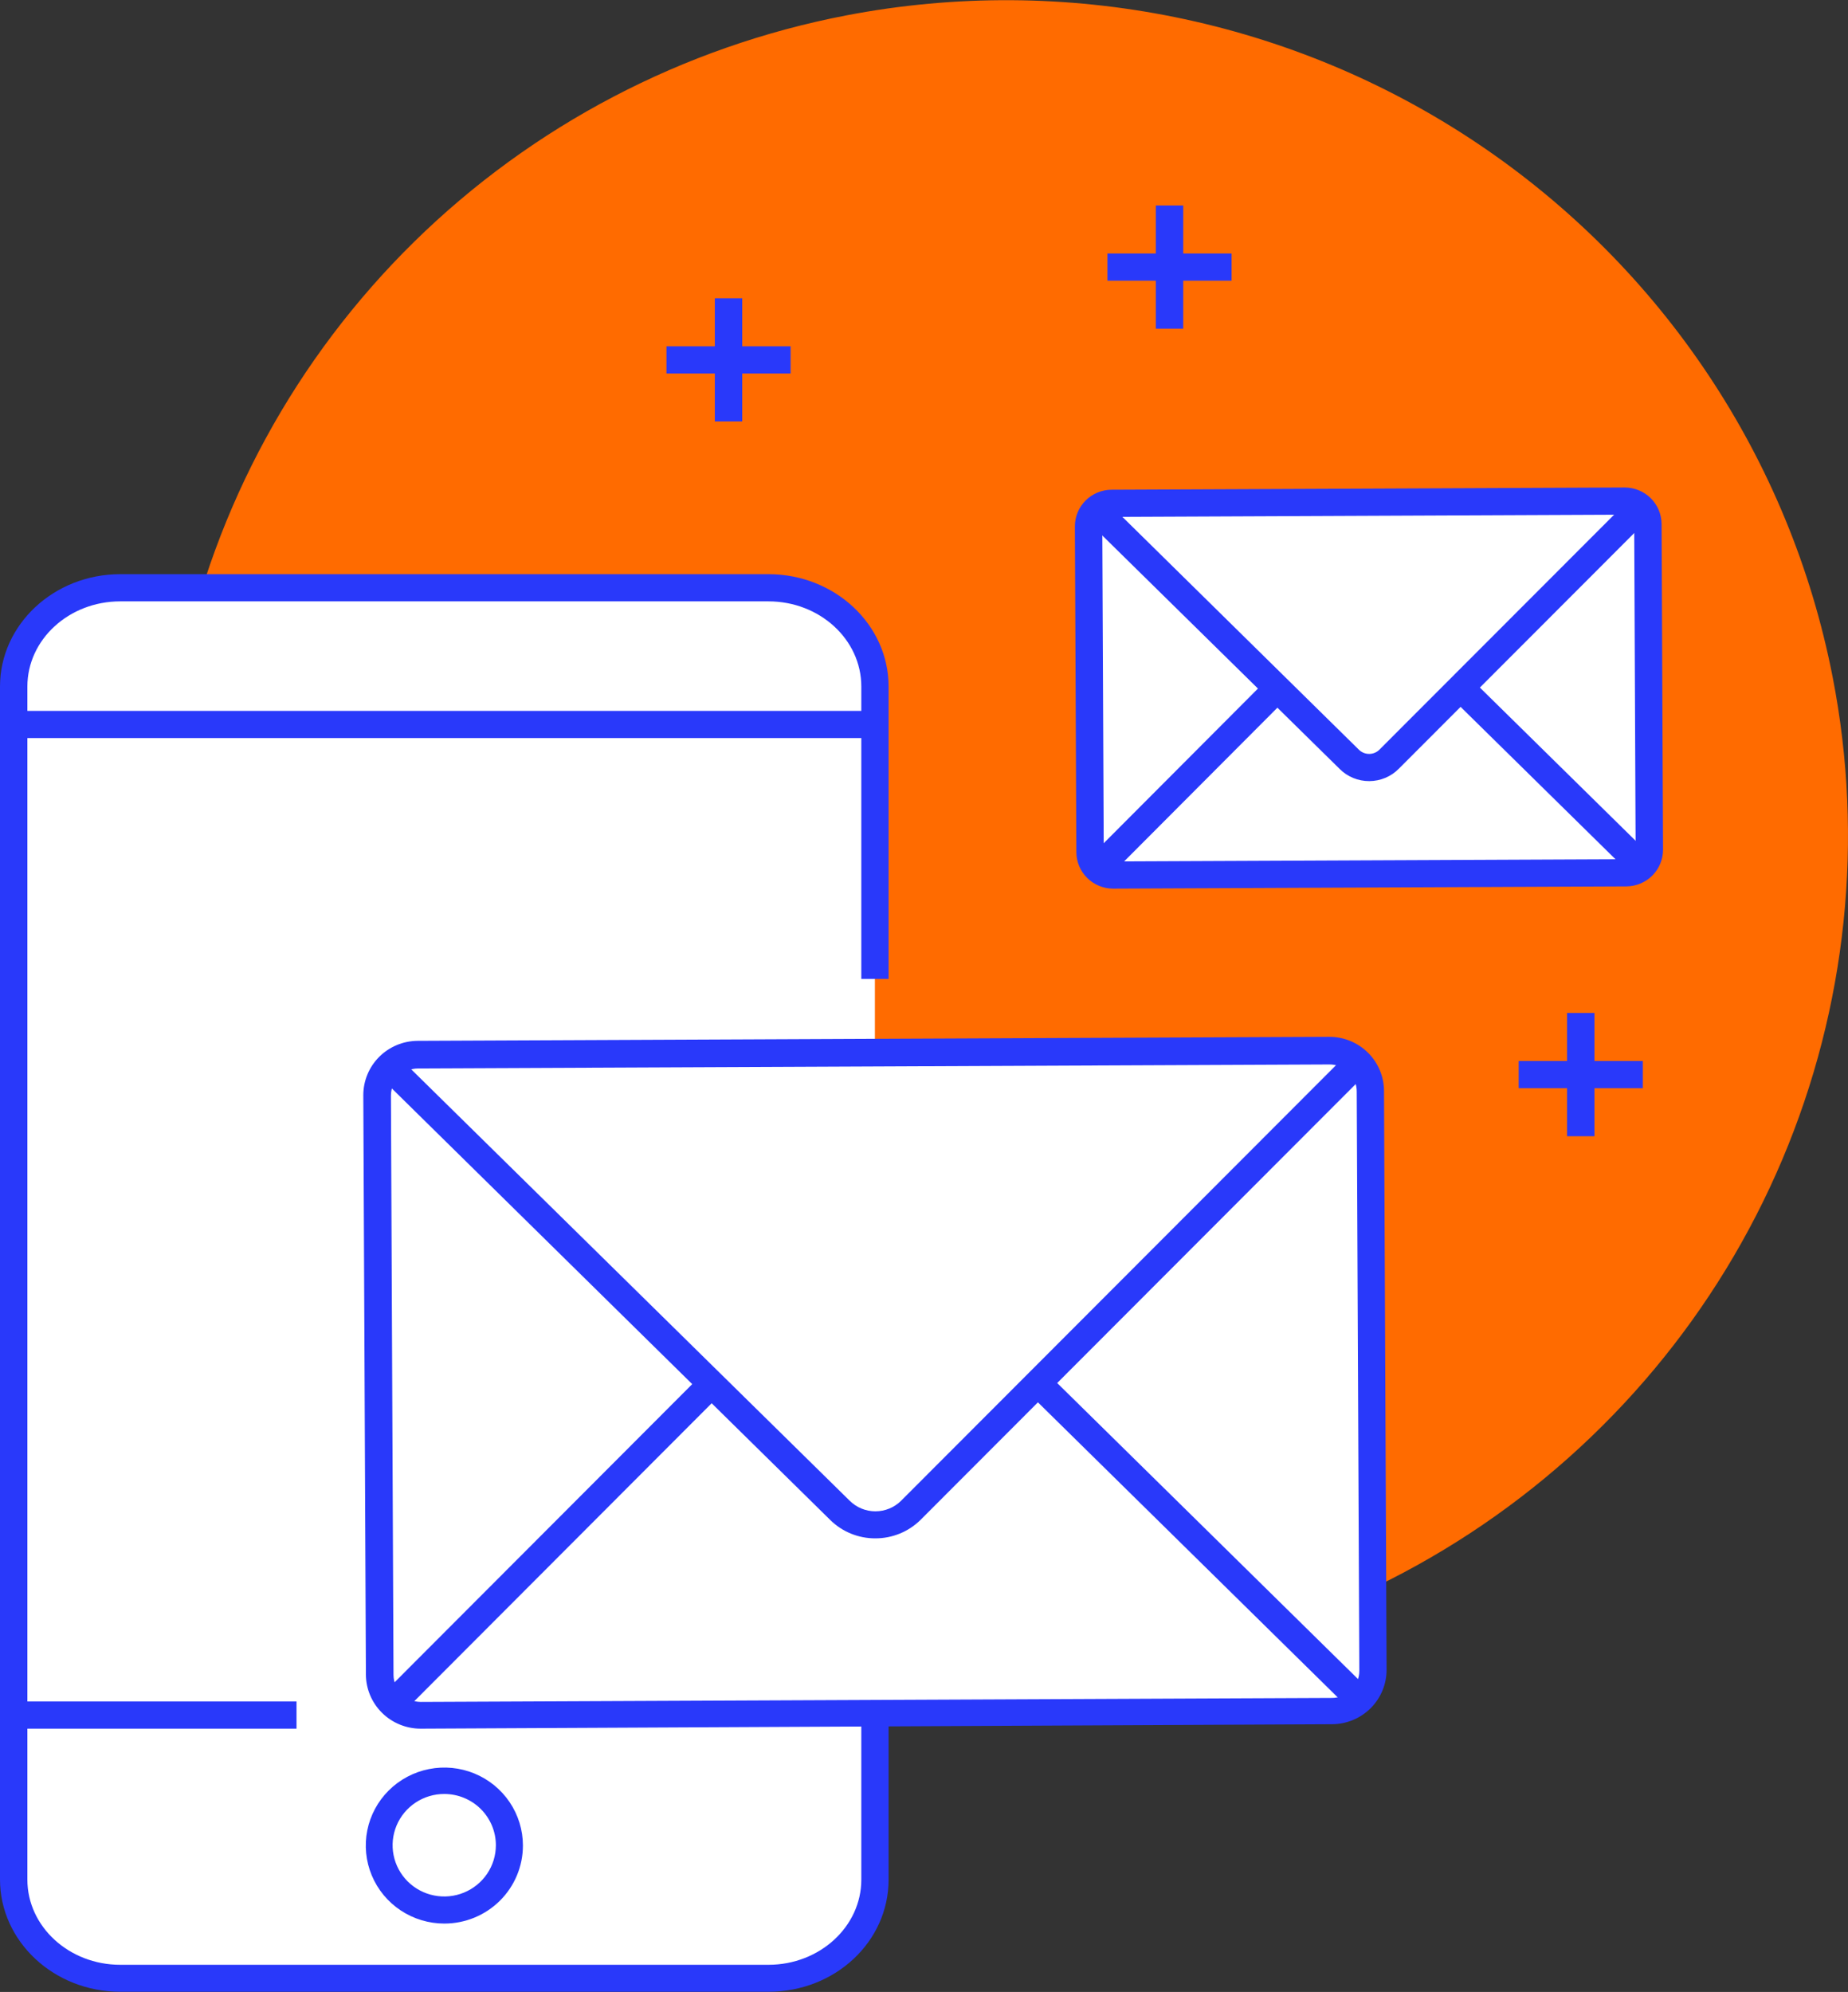<?xml version="1.0" encoding="UTF-8"?> <svg xmlns="http://www.w3.org/2000/svg" width="116" height="125" viewBox="0 0 116 125" fill="none"><rect x="0" y="0" width="116" height="125" fill="#333333" stroke="none"/> <path d="M115.035 42.478C117.023 52.661 115.923 63.201 111.875 72.764C107.827 82.327 101.013 90.484 92.293 96.203C83.574 101.922 73.341 104.947 62.89 104.894C52.439 104.841 42.238 101.713 33.578 95.906C24.918 90.099 18.188 81.873 14.239 72.269C10.289 62.666 9.298 52.115 11.391 41.952C13.483 31.79 18.566 22.471 25.995 15.175C33.424 7.88 42.867 2.934 53.128 0.965C66.884 -1.675 81.133 1.215 92.742 9C104.351 16.785 112.37 28.826 115.035 42.478V42.478Z" fill="#FF6B00"></path> <path d="M54.918 85.354V117.952C54.918 121.371 51.931 124.147 48.239 124.147H7.545C3.854 124.147 0.859 121.35 0.859 117.952V43.079C0.859 39.653 3.854 36.884 7.545 36.884H48.239C51.931 36.884 54.918 39.681 54.918 43.079V61.427" fill="white"></path> <path d="M48.239 124.986H7.545C3.389 124.986 0 121.826 0 117.938V43.079C0 39.191 3.389 36.031 7.545 36.031H48.239C52.395 36.031 55.777 39.191 55.777 43.079V61.427H54.065V43.079C54.065 40.128 51.451 37.737 48.239 37.737H7.545C4.333 37.737 1.719 40.128 1.719 43.079V117.952C1.719 120.896 4.333 123.294 7.545 123.294H48.239C51.451 123.294 54.065 120.896 54.065 117.952V85.354H55.777V117.952C55.777 121.84 52.424 124.986 48.239 124.986Z" fill="#2939FA"></path> <path d="M54.925 44.61H0.859V46.316H54.925V44.61Z" fill="#2939FA"></path> <path d="M18.613 106.771H0.859V108.477H18.613V106.771Z" fill="#2939FA"></path> <path d="M31.992 115.791C31.991 116.594 31.75 117.379 31.299 118.046C30.849 118.714 30.209 119.233 29.461 119.54C28.713 119.846 27.89 119.925 27.096 119.768C26.303 119.61 25.574 119.223 25.002 118.654C24.431 118.086 24.041 117.362 23.884 116.574C23.727 115.786 23.808 114.97 24.118 114.228C24.428 113.486 24.953 112.852 25.626 112.406C26.299 111.96 27.09 111.722 27.899 111.722C28.437 111.722 28.97 111.827 29.467 112.032C29.964 112.236 30.416 112.536 30.796 112.914C31.176 113.292 31.478 113.741 31.683 114.234C31.888 114.728 31.993 115.257 31.992 115.791V115.791Z" fill="white"></path> <path d="M27.892 120.707C26.917 120.707 25.963 120.42 25.152 119.882C24.341 119.344 23.709 118.58 23.336 117.685C22.963 116.791 22.865 115.807 23.055 114.857C23.245 113.908 23.715 113.036 24.405 112.351C25.095 111.667 25.973 111.201 26.93 111.012C27.887 110.823 28.878 110.92 29.779 111.29C30.68 111.661 31.451 112.288 31.993 113.093C32.535 113.898 32.824 114.844 32.824 115.812C32.824 117.11 32.304 118.355 31.379 119.273C30.454 120.191 29.2 120.707 27.892 120.707V120.707ZM27.892 112.575C27.251 112.573 26.624 112.761 26.09 113.113C25.556 113.466 25.139 113.968 24.893 114.555C24.647 115.143 24.581 115.79 24.706 116.414C24.83 117.039 25.138 117.613 25.591 118.063C26.044 118.514 26.621 118.821 27.25 118.945C27.879 119.07 28.531 119.007 29.124 118.763C29.716 118.52 30.223 118.108 30.579 117.579C30.936 117.05 31.126 116.428 31.126 115.791C31.126 114.939 30.785 114.122 30.179 113.519C29.573 112.916 28.75 112.577 27.892 112.575V112.575Z" fill="#2939FA"></path> <path d="M86.177 104.813C86.179 105.148 86.115 105.48 85.987 105.79C85.859 106.1 85.671 106.382 85.434 106.62C85.196 106.857 84.914 107.046 84.603 107.175C84.291 107.305 83.957 107.372 83.62 107.373L26.406 107.624C25.725 107.624 25.073 107.358 24.59 106.882C24.107 106.407 23.833 105.761 23.827 105.086L23.665 68.727C23.665 68.051 23.934 67.404 24.413 66.924C24.892 66.445 25.542 66.173 26.222 66.167L83.437 65.916C83.774 65.914 84.109 65.978 84.421 66.105C84.733 66.231 85.017 66.418 85.257 66.654C85.496 66.889 85.687 67.17 85.817 67.479C85.947 67.788 86.014 68.119 86.016 68.454L86.177 104.813Z" fill="white"></path> <path d="M26.398 108.477C25.492 108.476 24.622 108.118 23.98 107.483C23.337 106.848 22.973 105.986 22.968 105.086L22.805 68.727C22.804 67.826 23.161 66.961 23.8 66.322C24.439 65.682 25.308 65.32 26.215 65.314L83.437 65.063C84.346 65.061 85.218 65.417 85.863 66.053C86.507 66.688 86.871 67.552 86.875 68.454L87.037 104.778C87.039 105.68 86.681 106.545 86.043 107.186C85.404 107.827 84.535 108.19 83.627 108.198L26.398 108.477ZM83.465 66.797L26.244 67.048C25.791 67.05 25.357 67.23 25.038 67.549C24.718 67.867 24.539 68.298 24.539 68.748L24.701 105.107C24.704 105.556 24.886 105.985 25.207 106.302C25.527 106.619 25.96 106.797 26.413 106.799V106.799L83.627 106.548C84.08 106.544 84.513 106.362 84.831 106.042C85.149 105.723 85.327 105.291 85.325 104.841L85.163 68.517C85.167 68.289 85.124 68.063 85.038 67.852C84.952 67.642 84.824 67.45 84.661 67.29C84.499 67.129 84.305 67.002 84.093 66.918C83.88 66.833 83.652 66.792 83.423 66.797H83.465Z" fill="#2939FA"></path> <path d="M54.946 96.535C53.892 96.539 52.879 96.129 52.128 95.395L23.82 67.538L25.025 66.328L53.34 94.178C53.767 94.6 54.346 94.838 54.949 94.838C55.553 94.838 56.132 94.6 56.559 94.178L84.62 66.084L85.846 67.279L57.778 95.381C57.025 96.122 56.007 96.537 54.946 96.535V96.535Z" fill="#2939FA"></path> <path d="M65.788 86.224L64.578 87.435L84.811 107.342L86.022 106.131L65.788 86.224Z" fill="#2939FA"></path> <path d="M44.055 86.251L23.996 106.341L25.217 107.542L45.276 87.452L44.055 86.251Z" fill="#2939FA"></path> <path d="M103.53 53.302C103.53 53.677 103.383 54.037 103.12 54.306C102.857 54.575 102.498 54.731 102.121 54.742L69.91 54.882C69.532 54.884 69.168 54.739 68.896 54.477C68.625 54.215 68.468 53.859 68.459 53.483L68.367 33.024C68.367 32.649 68.514 32.289 68.777 32.02C69.04 31.751 69.399 31.595 69.776 31.584L101.994 31.444C102.378 31.444 102.746 31.595 103.018 31.863C103.29 32.132 103.444 32.497 103.445 32.877L103.53 53.302Z" fill="white"></path> <path d="M69.875 55.763C69.264 55.763 68.679 55.523 68.246 55.096C67.813 54.669 67.568 54.089 67.564 53.483L67.472 33.031C67.471 32.424 67.711 31.841 68.142 31.41C68.572 30.979 69.157 30.735 69.769 30.731L101.98 30.591C102.591 30.591 103.178 30.831 103.612 31.257C104.046 31.684 104.292 32.264 104.298 32.87L104.389 53.323C104.389 53.929 104.148 54.511 103.718 54.942C103.288 55.373 102.704 55.618 102.093 55.623L69.875 55.763ZM101.987 32.297L69.776 32.437C69.62 32.439 69.472 32.502 69.362 32.611C69.253 32.721 69.191 32.87 69.191 33.024L69.283 53.477C69.285 53.631 69.348 53.779 69.459 53.887C69.57 53.996 69.719 54.057 69.875 54.057L102.086 53.917C102.241 53.915 102.39 53.852 102.5 53.743C102.609 53.633 102.67 53.484 102.67 53.33L102.579 32.877C102.582 32.799 102.568 32.72 102.54 32.646C102.512 32.573 102.468 32.505 102.413 32.449C102.358 32.392 102.292 32.347 102.219 32.316C102.145 32.285 102.067 32.269 101.987 32.269V32.297Z" fill="#2939FA"></path> <path d="M85.945 49.016C85.602 49.017 85.263 48.951 84.946 48.821C84.629 48.692 84.341 48.501 84.099 48.26L68.156 32.584L69.368 31.367L85.304 47.051C85.475 47.217 85.705 47.31 85.945 47.309V47.309C86.064 47.309 86.182 47.286 86.292 47.24C86.402 47.195 86.502 47.128 86.586 47.044L102.389 31.227L103.607 32.423L87.805 48.239C87.564 48.484 87.275 48.679 86.957 48.812C86.639 48.946 86.297 49.015 85.952 49.016H85.945Z" fill="#2939FA"></path> <path d="M92.308 42.571L91.098 43.783L102.493 54.99L103.703 53.778L92.308 42.571Z" fill="#2939FA"></path> <path d="M79.546 42.623L68.26 53.938L69.482 55.138L80.768 43.823L79.546 42.623Z" fill="#2939FA"></path> <path d="M74.271 12.894H72.552V20.627H74.271V12.894Z" fill="#2939FA"></path> <path d="M77.308 15.907H69.515V17.613H77.308V15.907Z" fill="#2939FA"></path> <path d="M100.085 63.566H98.366V71.3H100.085V63.566Z" fill="#2939FA"></path> <path d="M103.121 66.58H95.329V68.286H103.121V66.58Z" fill="#2939FA"></path> <path d="M46.59 18.718H44.871V26.445H46.59V18.718Z" fill="#2939FA"></path> <path d="M49.627 21.732H41.835V23.438H49.627V21.732Z" fill="#2939FA"></path> </svg> 